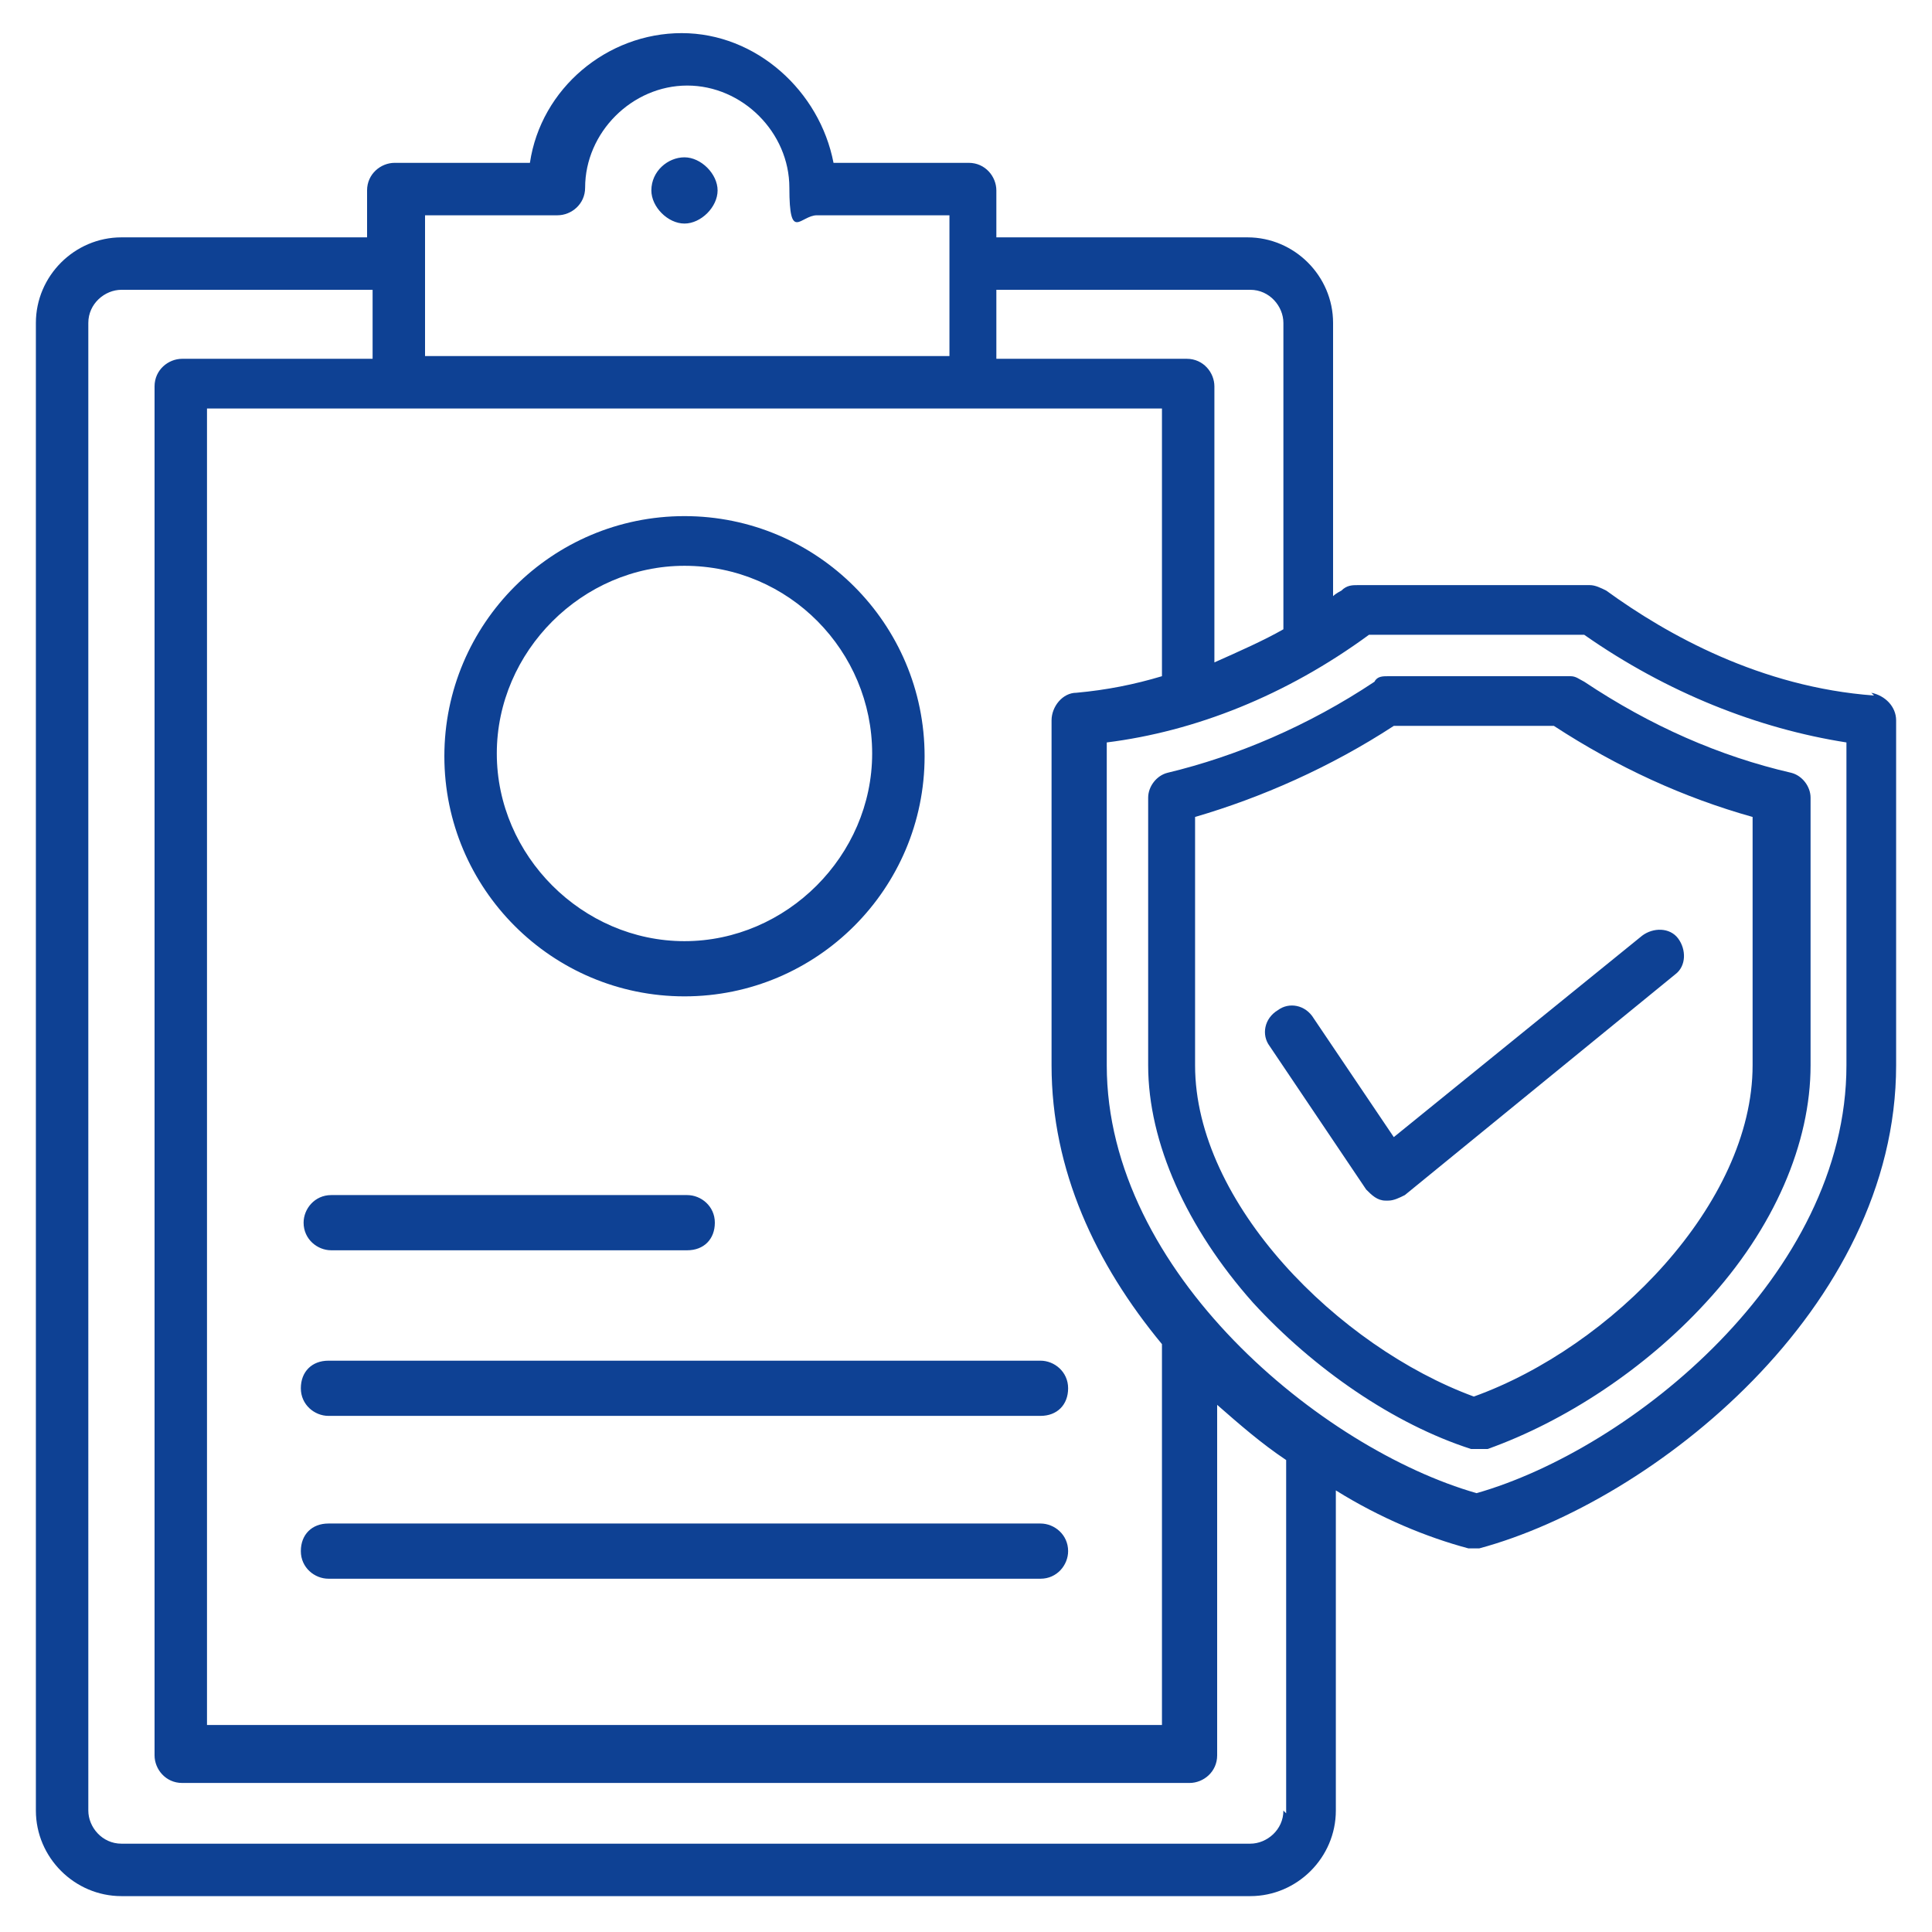<?xml version="1.0" encoding="UTF-8"?>
<svg id="Layer_1" xmlns="http://www.w3.org/2000/svg" version="1.1" viewBox="0 0 70 70">
  <!-- Generator: Adobe Illustrator 29.1.0, SVG Export Plug-In . SVG Version: 2.1.0 Build 142)  -->
  <defs>
    <style>
      .st0 {
        fill: #0e4194;
        fill-rule: evenodd;
      }
    </style>
  </defs>
  <path class="st0" d="M24.8,36.1c4.8,0,8.7-3.9,8.7-8.7s-3.9-8.7-8.7-8.7-8.7,3.9-8.7,8.7,3.9,8.7,8.7,8.7ZM24.8,20.5c3.8,0,6.8,3.1,6.8,6.8s-3.1,6.8-6.8,6.8-6.8-3.1-6.8-6.8,3.1-6.8,6.8-6.8ZM11,44.3c0-.5.4-1,1-1h12.9c.5,0,1,.4,1,1s-.4,1-1,1h-12.9c-.5,0-1-.4-1-1ZM38.7,56.2c0,.5-.4,1-1,1H11.9c-.5,0-1-.4-1-1s.4-1,1-1h25.8c.5,0,1,.4,1,1ZM37.7,49.3c.5,0,1,.4,1,1s-.4,1-1,1H11.9c-.5,0-1-.4-1-1s.4-1,1-1h25.8ZM67.9,25.2c-4.1-.3-7.5-2.2-9.7-3.8-.2-.1-.4-.2-.6-.2h-8.4c-.2,0-.4,0-.6.2,0,0-.2.1-.3.2v-9.9c0-1.7-1.4-3.1-3.1-3.1h-9.1v-1.7c0-.5-.4-1-1-1h-4.9c-.5-2.6-2.8-4.7-5.5-4.7s-5.1,2-5.5,4.7h-4.9c-.5,0-1,.4-1,1v1.7H4.4c-1.7,0-3.1,1.4-3.1,3.1v53.9c0,1.7,1.4,3.1,3.1,3.1h40.9c1.7,0,3.1-1.4,3.1-3.1v-11.6c1.6,1,3.3,1.7,4.8,2.1,0,0,.2,0,.2,0s.2,0,.2,0c6.3-1.7,15.1-8.7,15.1-17.5v-12.5c0-.5-.4-.9-.9-1ZM45.3,10.5c.7,0,1.2.6,1.2,1.2v11.1c-.7.4-1.6.8-2.5,1.2v-10c0-.5-.4-1-1-1h-6.9v-2.5h9.1ZM42.1,48.7v13.8H7.5V14.8h34.6v9.7c-1,.3-2,.5-3.1.6-.5,0-.9.5-.9,1v12.5c0,3.8,1.6,7.2,4,10.1ZM15.4,7.8h4.8c.5,0,1-.4,1-1,0-2,1.7-3.7,3.7-3.7s3.7,1.7,3.7,3.7.4,1,1,1h4.8v5.1H15.4v-5.1ZM46.5,65.6c0,.7-.6,1.2-1.2,1.2H4.4c-.7,0-1.2-.6-1.2-1.2V11.7c0-.7.6-1.2,1.2-1.2h9.1v2.5h-6.9c-.5,0-1,.4-1,1v49.6c0,.5.4,1,1,1h36.5c.5,0,1-.4,1-1v-12.7c.8.7,1.6,1.4,2.5,2v12.8h0ZM66.9,38.6c0,7.6-7.8,13.9-13.4,15.5-5.6-1.6-13.4-8-13.4-15.5v-11.7c3.2-.4,6.5-1.7,9.5-3.9h7.8c3,2.1,6.3,3.4,9.5,3.9v11.7ZM56.6,24.5h-6.3c-.2,0-.4,0-.5.2-2.4,1.6-5,2.7-7.5,3.3-.4.1-.7.5-.7.9v9.7c0,2.8,1.4,5.9,3.8,8.6,2.2,2.4,5.1,4.4,7.9,5.3.1,0,.2,0,.3,0s.2,0,.3,0c2.8-1,5.7-2.9,7.9-5.3,2.5-2.7,3.8-5.8,3.8-8.6v-9.7c0-.4-.3-.8-.7-.9-2.6-.6-5.1-1.7-7.5-3.3-.2-.1-.3-.2-.5-.2ZM63.5,38.6c0,5-5.1,10.2-10.1,12-4.9-1.8-10.1-7-10.1-12v-9c2.4-.7,4.9-1.8,7.2-3.3h5.8c2.3,1.5,4.7,2.6,7.2,3.3v9h0ZM50.5,41.2l9-7.3c.4-.3,1-.3,1.3.1.3.4.3,1-.1,1.3l-9.8,8c-.2.1-.4.2-.6.2s0,0-.1,0c-.3,0-.5-.2-.7-.4l-3.5-5.2c-.3-.4-.2-1,.3-1.3.4-.3,1-.2,1.3.3l2.9,4.3ZM23.6,6.9c0-.7.6-1.2,1.2-1.2s1.2.6,1.2,1.2-.6,1.2-1.2,1.2-1.2-.6-1.2-1.2Z"/>
</svg>